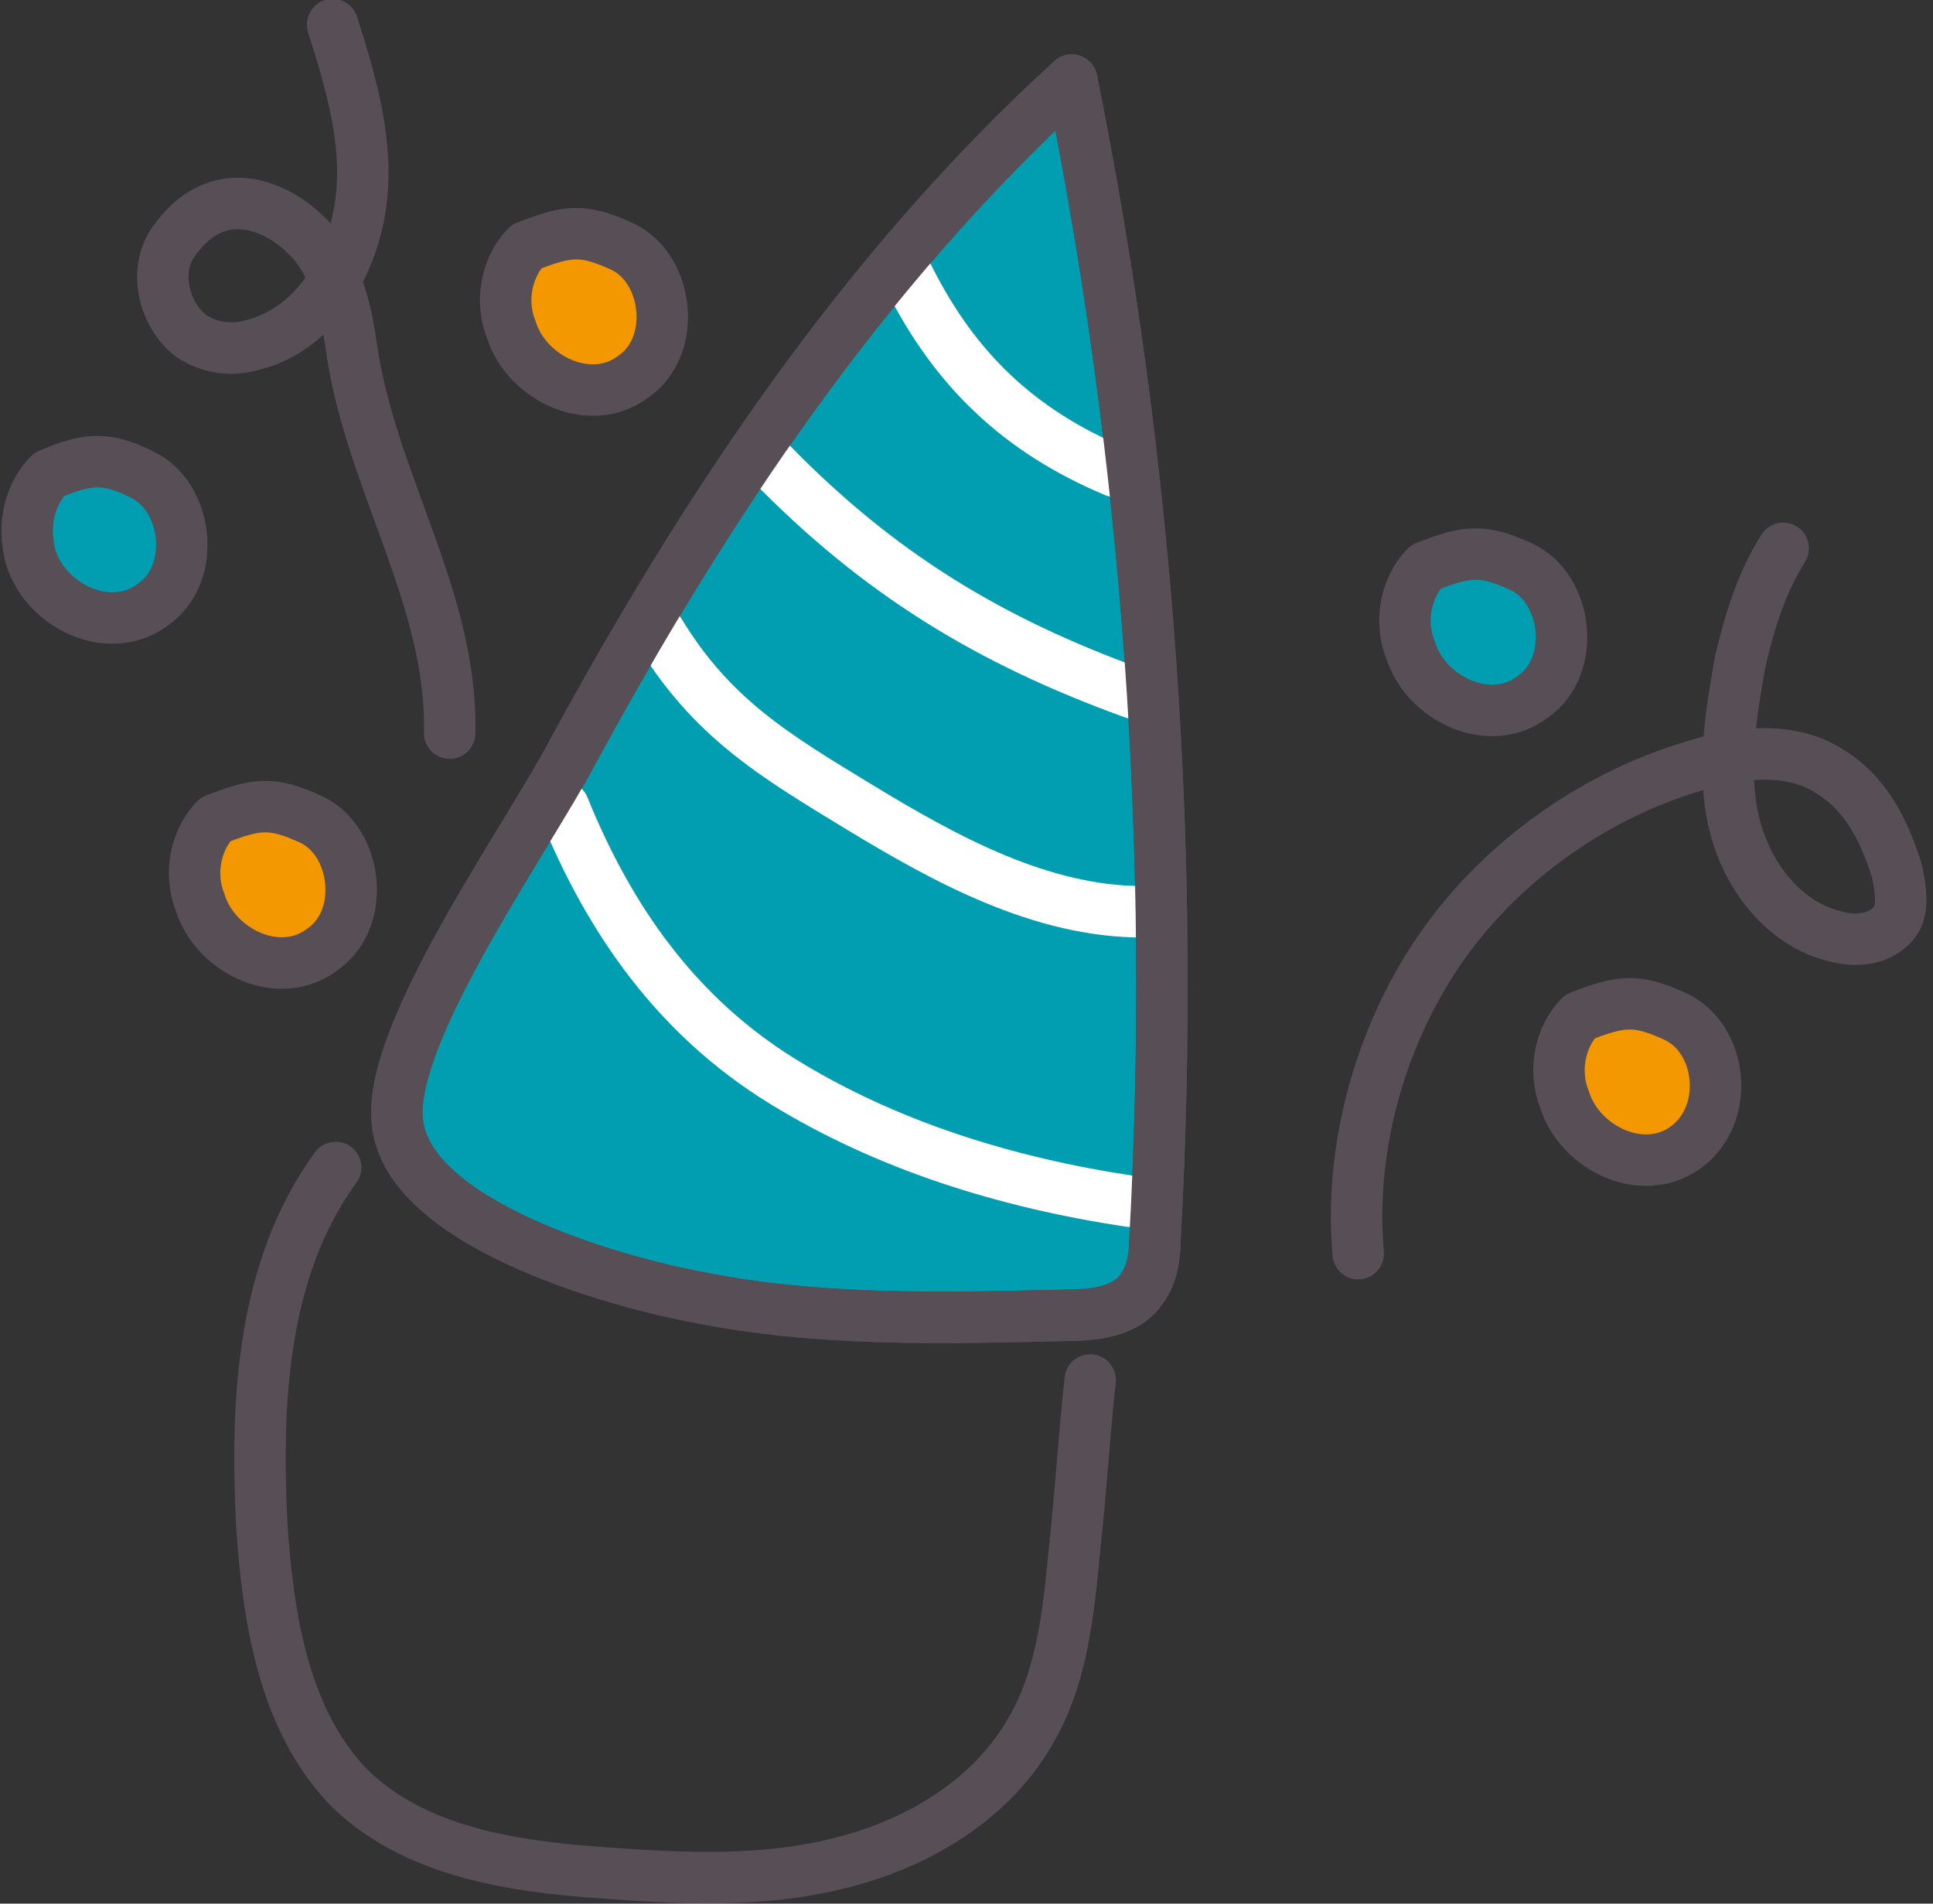 <svg width="65" height="64" viewBox="0 0 65 64" fill="none" xmlns="http://www.w3.org/2000/svg">
<rect x="0" y="0" width="65" height="64" fill="#333333" stroke="none"/>
<g clip-path="url(#clip0)">
<path d="M36.038 2.692C38.627 15.534 39.559 28.686 38.834 41.734C38.834 42.252 38.73 42.874 38.42 43.288C37.902 44.116 36.763 44.22 35.831 44.22C31.688 44.324 27.442 44.427 23.404 43.599C20.608 43.081 13.669 41.113 13.358 37.696C13.048 34.692 17.811 28.065 19.261 25.268C23.714 17.087 28.996 9.113 36.038 2.692Z" fill="#009EB0" stroke="#574E56" stroke-width="1.73" stroke-miterlimit="10" stroke-linecap="round" stroke-linejoin="round"/>
<path d="M11.288 39.249C8.803 42.666 8.596 47.12 8.803 51.262C9.01 54.369 9.528 57.786 11.703 60.065C13.877 62.239 17.191 62.757 20.298 62.964C22.991 63.171 25.683 63.275 28.169 62.654C30.758 62.032 33.243 60.582 34.589 58.304C35.728 56.44 35.936 54.162 36.143 51.987C36.35 50.123 36.453 48.259 36.66 46.395" stroke="#574E56" stroke-width="1.73" stroke-miterlimit="10" stroke-linecap="round" stroke-linejoin="round"/>
<path d="M1.657 15.948C1.036 16.569 0.725 17.605 1.036 18.744C1.554 20.401 3.728 21.437 5.178 20.298C6.628 19.262 6.317 16.673 4.764 15.948C3.521 15.327 2.9 15.43 1.657 15.948Z" fill="#F39800"/>
<path d="M18.953 27.133C20.506 30.964 22.785 34.175 26.306 36.349C29.827 38.524 33.866 39.767 38.008 40.388" stroke="white" stroke-width="1.73" stroke-miterlimit="10" stroke-linecap="round" stroke-linejoin="round"/>
<path d="M22.164 21.23C23.925 24.129 25.996 25.372 28.895 27.133C31.795 28.893 35.005 30.654 38.423 30.654" stroke="white" stroke-width="1.73" stroke-miterlimit="10" stroke-linecap="round" stroke-linejoin="round"/>
<path d="M25.891 15.534C29.515 19.262 33.243 21.54 38.111 23.301" stroke="white" stroke-width="1.73" stroke-miterlimit="10" stroke-linecap="round" stroke-linejoin="round"/>
<path d="M30.551 9.32C32.104 12.427 34.279 14.498 37.489 15.845" stroke="white" stroke-width="1.73" stroke-miterlimit="10" stroke-linecap="round" stroke-linejoin="round"/>
<path d="M36.038 2.692C38.627 15.534 39.559 28.686 38.834 41.734C38.834 42.252 38.73 42.874 38.42 43.288C37.902 44.116 36.763 44.22 35.831 44.22C31.688 44.324 27.442 44.427 23.404 43.599C20.608 43.081 13.669 41.113 13.358 37.696C13.048 34.692 17.811 28.065 19.261 25.268C23.714 17.087 28.996 9.113 36.038 2.692Z" stroke="#574E56" stroke-width="1.73" stroke-miterlimit="10" stroke-linecap="round" stroke-linejoin="round"/>
<path d="M1.657 15.948C1.036 16.569 0.725 17.605 1.036 18.744C1.554 20.401 3.728 21.437 5.178 20.298C6.628 19.262 6.317 16.673 4.764 15.948C3.521 15.327 2.9 15.43 1.657 15.948Z" fill="#009EB0" stroke="#574E56" stroke-width="1.73" stroke-miterlimit="10" stroke-linecap="round" stroke-linejoin="round"/>
<path d="M47.949 19.055C47.327 19.676 47.017 20.816 47.431 21.851C47.949 23.508 50.123 24.544 51.573 23.404C53.023 22.369 52.712 19.78 51.159 19.055C49.813 18.434 49.295 18.537 47.949 19.055Z" fill="#F39800"/>
<path d="M47.949 19.055C47.327 19.676 47.017 20.816 47.431 21.851C47.949 23.508 50.123 24.544 51.573 23.404C53.023 22.369 52.712 19.78 51.159 19.055C49.813 18.434 49.295 18.537 47.949 19.055Z" fill="#009EB0" stroke="#574E56" stroke-width="1.73" stroke-miterlimit="10" stroke-linecap="round" stroke-linejoin="round"/>
<path d="M53.128 34.175C52.507 34.796 52.196 35.935 52.611 36.971C53.128 38.628 55.303 39.663 56.753 38.524C58.203 37.385 57.892 34.9 56.339 34.175C54.992 33.553 54.475 33.657 53.128 34.175Z" fill="#F39800"/>
<path d="M53.128 34.175C52.507 34.796 52.196 35.935 52.611 36.971C53.128 38.628 55.303 39.663 56.753 38.524C58.203 37.385 57.892 34.9 56.339 34.175C54.992 33.553 54.475 33.657 53.128 34.175Z" fill="#F39800"/>
<path d="M53.128 34.175C52.507 34.796 52.196 35.935 52.611 36.971C53.128 38.628 55.303 39.663 56.753 38.524C58.203 37.385 57.892 34.9 56.339 34.175C54.992 33.553 54.475 33.657 53.128 34.175Z" stroke="#574E56" stroke-width="1.73" stroke-miterlimit="10" stroke-linecap="round" stroke-linejoin="round"/>
<path d="M17.71 8.285C17.089 8.906 16.778 10.045 17.192 11.081C17.71 12.738 19.885 13.773 21.335 12.634C22.785 11.599 22.474 9.01 20.921 8.285C19.574 7.663 19.057 7.767 17.71 8.285Z" fill="#F39800"/>
<path d="M17.71 8.285C17.089 8.906 16.778 10.045 17.192 11.081C17.71 12.738 19.885 13.773 21.335 12.634C22.785 11.599 22.474 9.01 20.921 8.285C19.574 7.663 19.057 7.767 17.71 8.285Z" fill="#F39800"/>
<path d="M17.71 8.285C17.089 8.906 16.778 10.045 17.192 11.081C17.71 12.738 19.885 13.773 21.335 12.634C22.785 11.599 22.474 9.01 20.921 8.285C19.574 7.663 19.057 7.767 17.71 8.285Z" stroke="#574E56" stroke-width="1.73" stroke-miterlimit="10" stroke-linecap="round" stroke-linejoin="round"/>
<path d="M7.249 27.547C6.628 28.168 6.317 29.307 6.732 30.343C7.249 32 9.424 33.035 10.874 31.896C12.324 30.861 12.013 28.272 10.46 27.547C9.113 26.925 8.596 27.029 7.249 27.547Z" fill="#F39800"/>
<path d="M7.249 27.547C6.628 28.168 6.317 29.307 6.732 30.343C7.249 32 9.424 33.035 10.874 31.896C12.324 30.861 12.013 28.272 10.46 27.547C9.113 26.925 8.596 27.029 7.249 27.547Z" fill="#F39800"/>
<path d="M7.249 27.547C6.628 28.168 6.317 29.307 6.732 30.343C7.249 32 9.424 33.035 10.874 31.896C12.324 30.861 12.013 28.272 10.46 27.547C9.113 26.925 8.596 27.029 7.249 27.547Z" stroke="#574E56" stroke-width="1.73" stroke-miterlimit="10" stroke-linecap="round" stroke-linejoin="round"/>
<path d="M45.672 42.149C45.361 38.628 46.397 34.9 48.364 32C50.332 29.1 53.439 26.822 56.856 25.786C58.41 25.268 60.274 25.061 61.62 25.994C62.759 26.718 63.38 27.961 63.795 29.307C63.898 29.825 64.002 30.447 63.795 30.861C63.38 31.586 62.448 31.689 61.723 31.482C59.963 31.068 58.72 29.411 58.306 27.65C57.892 25.89 58.202 24.026 58.513 22.265C58.824 20.919 59.238 19.573 59.963 18.434" stroke="#574E56" stroke-width="1.73" stroke-miterlimit="10" stroke-linecap="round" stroke-linejoin="round"/>
<path d="M15.12 24.647C15.224 20.09 12.428 16.155 11.806 11.599C11.599 10.045 11.081 8.595 10.253 7.87C9.424 7.042 7.353 5.903 5.8 8.181C5.178 9.113 5.489 10.563 6.421 11.288C7.043 11.702 7.767 11.806 8.492 11.599C10.564 11.081 11.806 9.01 12.117 6.938C12.428 4.867 11.806 2.796 11.185 0.828" stroke="#574E56" stroke-width="1.73" stroke-miterlimit="10" stroke-linecap="round" stroke-linejoin="round"/>
</g>
<defs>
<clipPath id="clip0">
<rect width="64.829" height="64" fill="white"/>
</clipPath>
</defs>
</svg>
